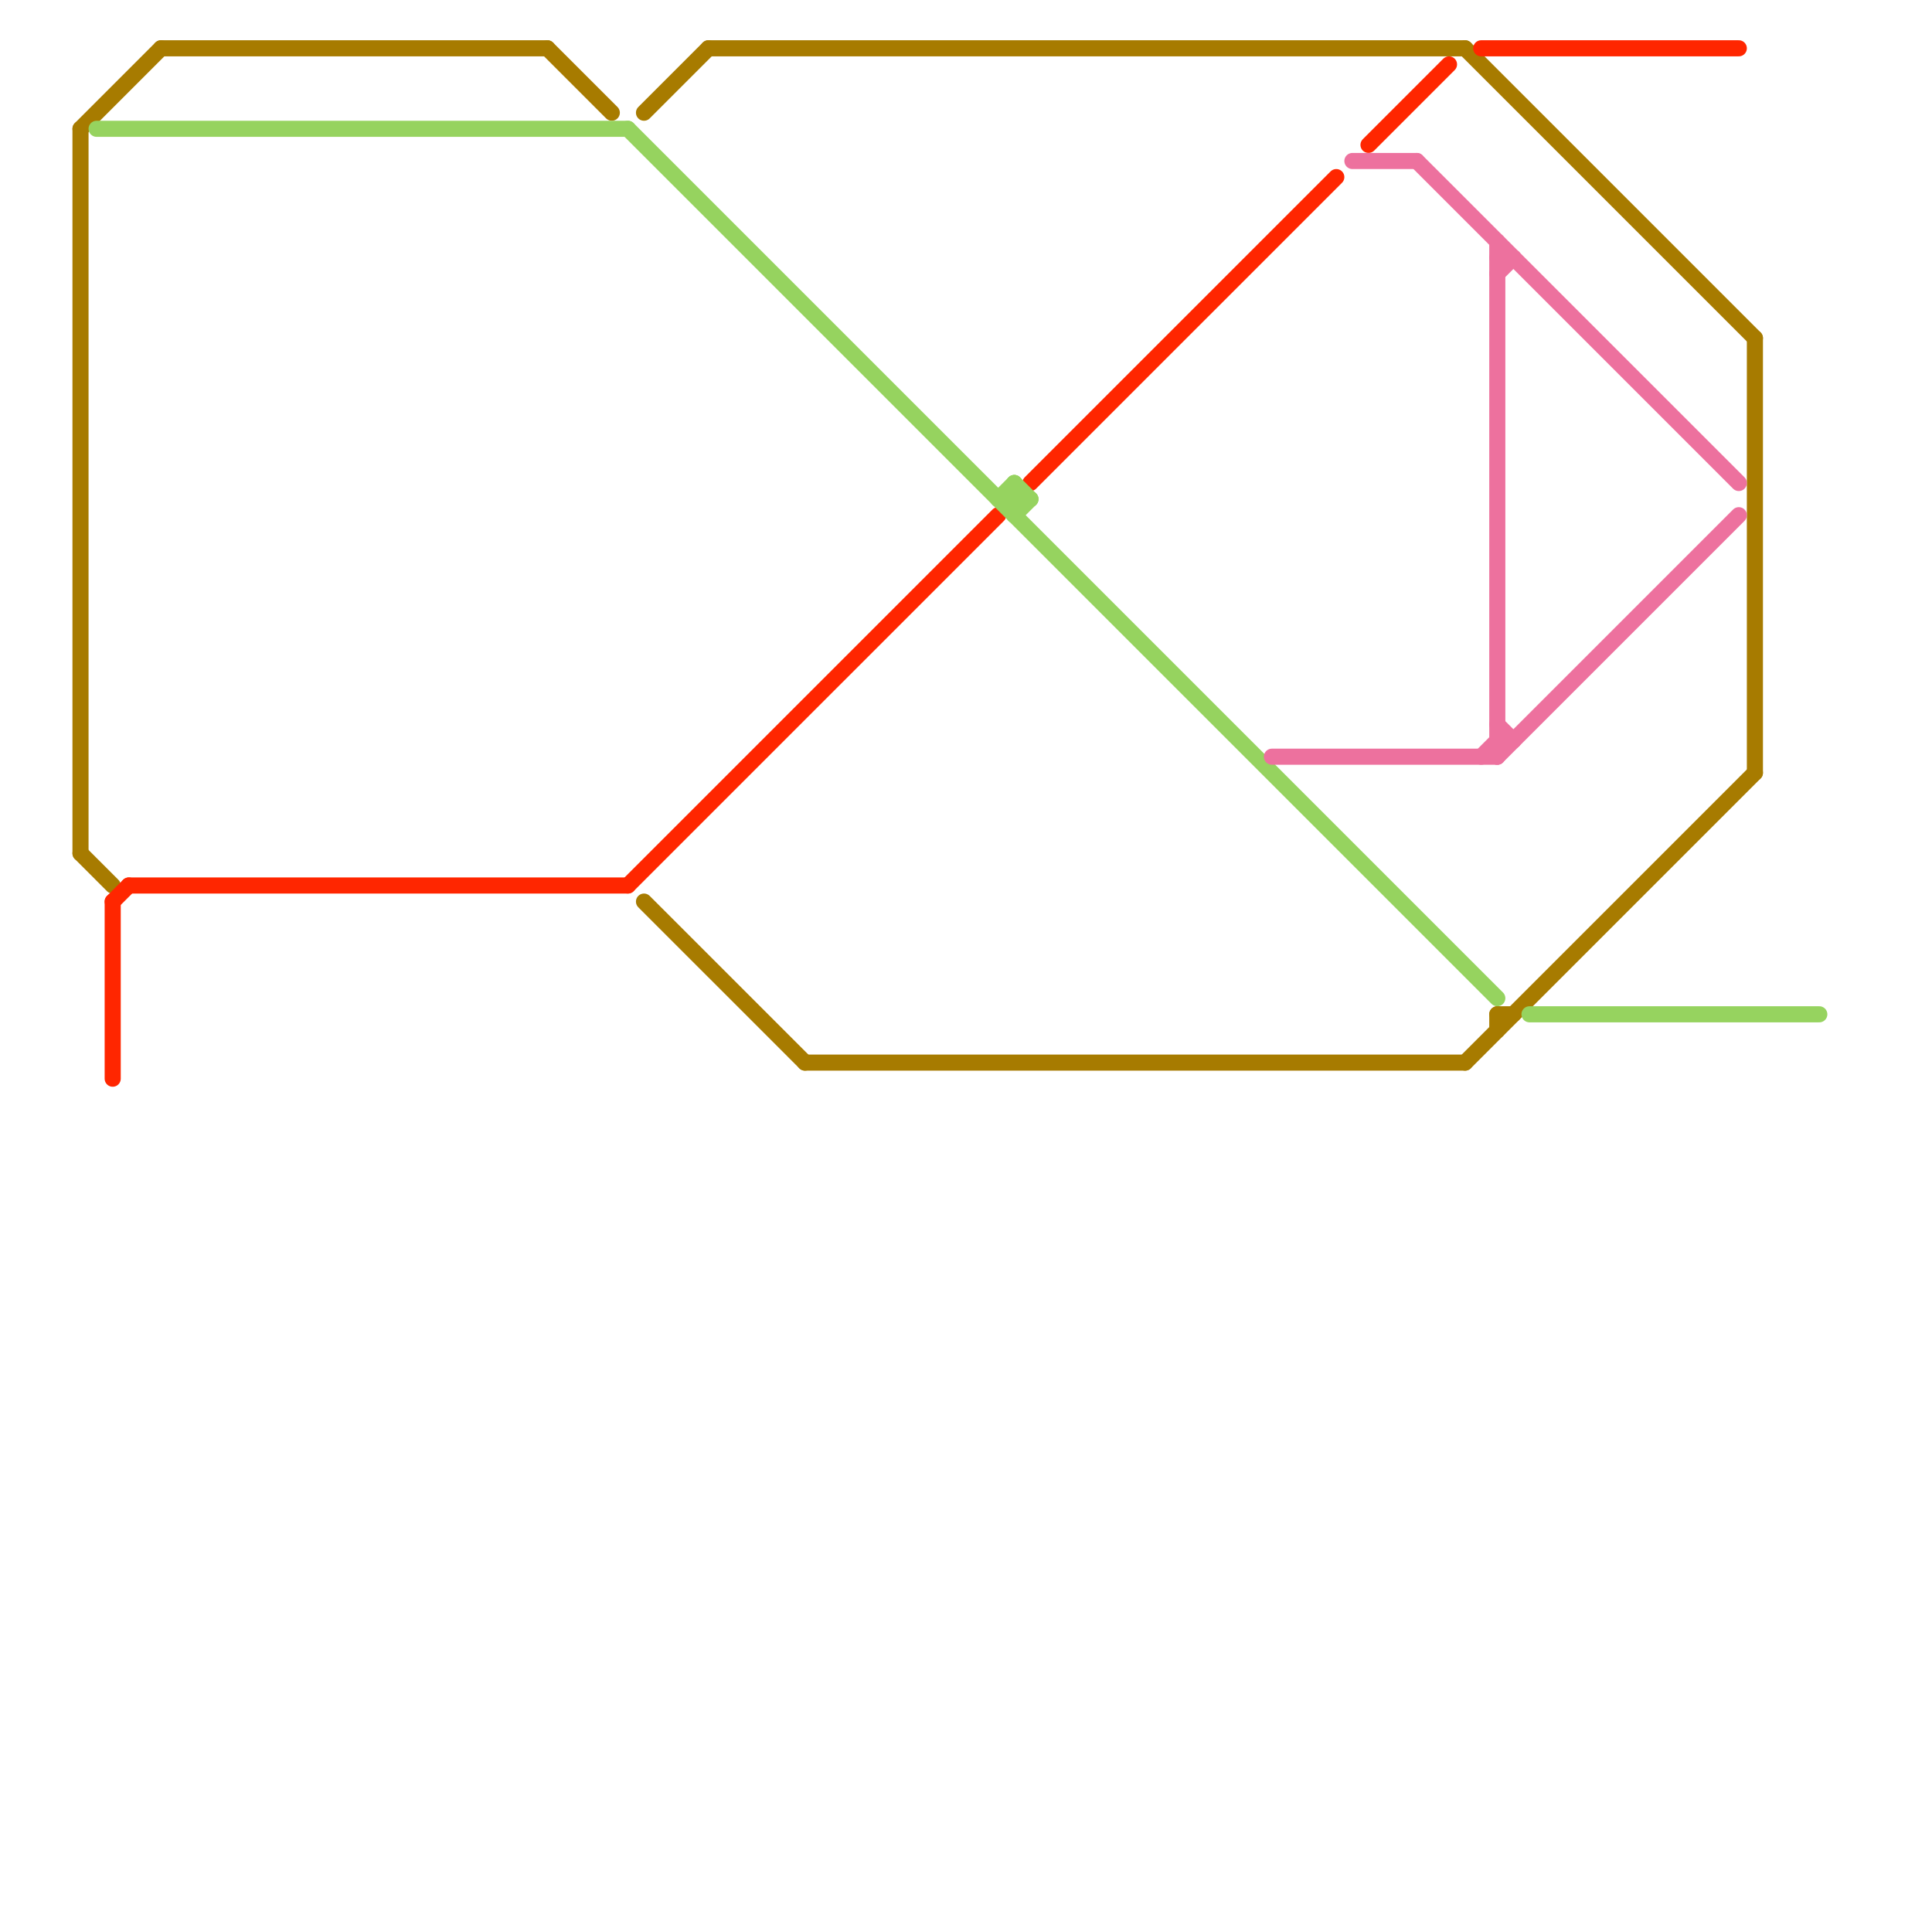 
<svg version="1.1" xmlns="http://www.w3.org/2000/svg" viewBox="0 0 120 120">
<style>text { font: 1px Helvetica; font-weight: 600; white-space: pre; dominant-baseline: central; } line { stroke-width: 1; fill: none; stroke-linecap: round; stroke-linejoin: round; } .c0 { stroke: #a77b00 } .c1 { stroke: #ff2600 } .c2 { stroke: #96d35f } .c3 { stroke: #ed719e }</style><defs><g id="wm-xf"><circle r="1.2" fill="#000"/><circle r="0.9" fill="#fff"/><circle r="0.6" fill="#000"/><circle r="0.3" fill="#fff"/></g><g id="wm"><circle r="0.6" fill="#000"/><circle r="0.3" fill="#fff"/></g></defs><line class="c0" x1="93" y1="63" x2="94" y2="63"/><line class="c0" x1="5" y1="8" x2="5" y2="53"/><line class="c0" x1="109" y1="21" x2="109" y2="48"/><line class="c0" x1="5" y1="53" x2="7" y2="55"/><line class="c0" x1="44" y1="3" x2="91" y2="3"/><line class="c0" x1="40" y1="7" x2="44" y2="3"/><line class="c0" x1="34" y1="3" x2="38" y2="7"/><line class="c0" x1="91" y1="3" x2="109" y2="21"/><line class="c0" x1="5" y1="8" x2="10" y2="3"/><line class="c0" x1="93" y1="63" x2="93" y2="64"/><line class="c0" x1="40" y1="56" x2="50" y2="66"/><line class="c0" x1="10" y1="3" x2="34" y2="3"/><line class="c0" x1="50" y1="66" x2="91" y2="66"/><line class="c0" x1="91" y1="66" x2="109" y2="48"/><line class="c1" x1="7" y1="56" x2="7" y2="67"/><line class="c1" x1="7" y1="56" x2="8" y2="55"/><line class="c1" x1="64" y1="30" x2="83" y2="11"/><line class="c1" x1="85" y1="9" x2="90" y2="4"/><line class="c1" x1="39" y1="55" x2="62" y2="32"/><line class="c1" x1="8" y1="55" x2="39" y2="55"/><line class="c1" x1="92" y1="3" x2="108" y2="3"/><line class="c2" x1="63" y1="32" x2="64" y2="31"/><line class="c2" x1="62" y1="31" x2="64" y2="31"/><line class="c2" x1="6" y1="8" x2="39" y2="8"/><line class="c2" x1="62" y1="31" x2="63" y2="30"/><line class="c2" x1="63" y1="30" x2="63" y2="32"/><line class="c2" x1="95" y1="63" x2="113" y2="63"/><line class="c2" x1="39" y1="8" x2="93" y2="62"/><line class="c2" x1="63" y1="30" x2="64" y2="31"/><line class="c3" x1="93" y1="46" x2="94" y2="46"/><line class="c3" x1="93" y1="15" x2="93" y2="47"/><line class="c3" x1="79" y1="47" x2="93" y2="47"/><line class="c3" x1="92" y1="47" x2="93" y2="46"/><line class="c3" x1="93" y1="47" x2="108" y2="32"/><line class="c3" x1="93" y1="17" x2="94" y2="16"/><line class="c3" x1="93" y1="16" x2="94" y2="16"/><line class="c3" x1="93" y1="45" x2="94" y2="46"/><line class="c3" x1="84" y1="10" x2="88" y2="10"/><line class="c3" x1="88" y1="10" x2="108" y2="30"/>
</svg>

